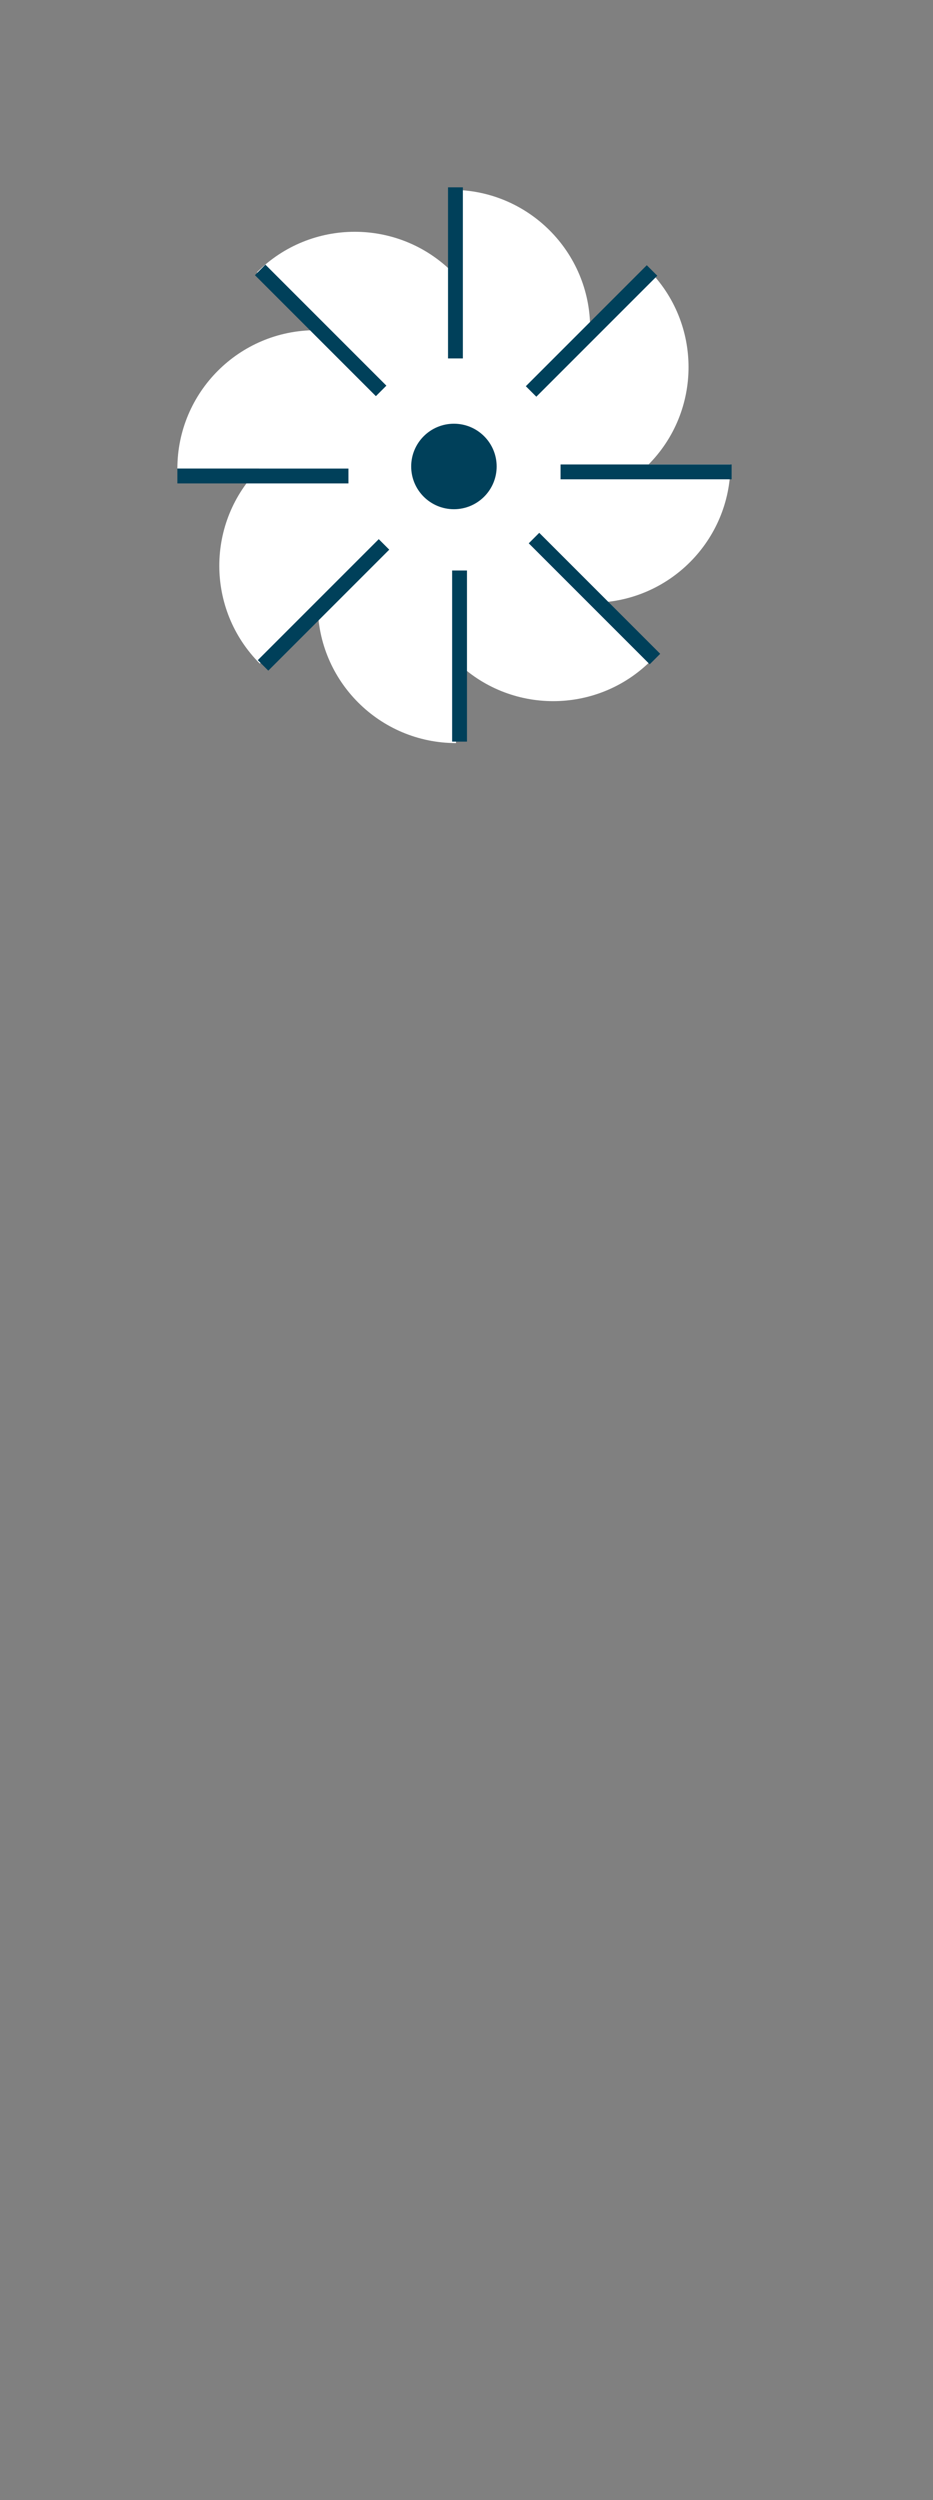 <?xml version="1.0" encoding="UTF-8"?>
<svg xmlns="http://www.w3.org/2000/svg" viewBox="0 0 88.63 237.43">
  <rect x="0" y="0" width="88.63" height="237.43" fill="#808080" stroke="none"/>
  <defs>
    <style>.d{fill:none;}.e{fill:#00405a;}.f{fill:#fff;}</style>
  </defs>
  <g id="a"></g>
  <g id="b">
    <g id="c">
      <g>
        <g>
          <g>
            <g>
              <path class="f" d="M56.06,31.17c0,7.25-5.88,13.14-13.14,13.14V18.03c7.25,0,13.14,5.88,13.14,13.14Z"></path>
              <path class="f" d="M30.18,57.44c0-7.25,5.88-13.14,13.14-13.14v26.27c-7.25,0-13.14-5.88-13.14-13.14Z"></path>
            </g>
            <g>
              <path class="f" d="M61.56,44.16c-5.13,5.13-13.45,5.13-18.58,0l18.58-18.58c5.13,5.13,5.13,13.45,0,18.58Z"></path>
              <path class="f" d="M24.68,44.44c5.13-5.13,13.45-5.13,18.58,0l-18.58,18.58c-5.13-5.13-5.13-13.45,0-18.58Z"></path>
            </g>
            <g>
              <path class="f" d="M56.26,57.24c-7.25,0-13.14-5.88-13.14-13.14h26.27c0,7.25-5.88,13.14-13.14,13.14Z"></path>
              <path class="f" d="M29.98,31.36c7.25,0,13.14,5.88,13.14,13.14H16.85c0-7.25,5.88-13.14,13.14-13.14Z"></path>
            </g>
            <g>
              <path class="f" d="M43.26,62.74c-5.13-5.13-5.13-13.45,0-18.58l18.58,18.58c-5.13,5.13-13.45,5.13-18.58,0Z"></path>
              <path class="f" d="M42.98,25.86c5.13,5.13,5.13,13.45,0,18.58L24.41,25.86c5.13-5.13,13.45-5.13,18.58,0Z"></path>
            </g>
          </g>
          <circle class="e" cx="43.12" cy="44.3" r="4.06"></circle>
        </g>
        <g>
          <rect class="e" x="16.85" y="44.5" width="16.25" height="1.41"></rect>
          <rect class="e" x="53.25" y="44.11" width="16.25" height="1.41"></rect>
        </g>
        <g>
          <rect class="e" x="22.61" y="56.74" width="16.25" height="1.41" transform="translate(-31.62 38.56) rotate(-45)"></rect>
          <rect class="e" x="48.07" y="30.73" width="16.25" height="1.41" transform="translate(-5.77 48.94) rotate(-45)"></rect>
        </g>
        <g>
          <rect class="e" x="35.53" y="61.6" width="16.25" height="1.41" transform="translate(-18.65 105.96) rotate(-90)"></rect>
          <rect class="e" x="35.14" y="25.2" width="16.25" height="1.41" transform="translate(17.36 69.18) rotate(-90)"></rect>
        </g>
        <g>
          <rect class="e" x="48.34" y="56.13" width="16.25" height="1.41" transform="translate(56.21 136.96) rotate(-135)"></rect>
          <rect class="e" x="22.33" y="30.67" width="16.25" height="1.41" transform="translate(29.81 75.1) rotate(-135)"></rect>
        </g>
      </g>
      <rect class="d" width="88.63" height="237.43"></rect>
    </g>
  </g>
</svg>
